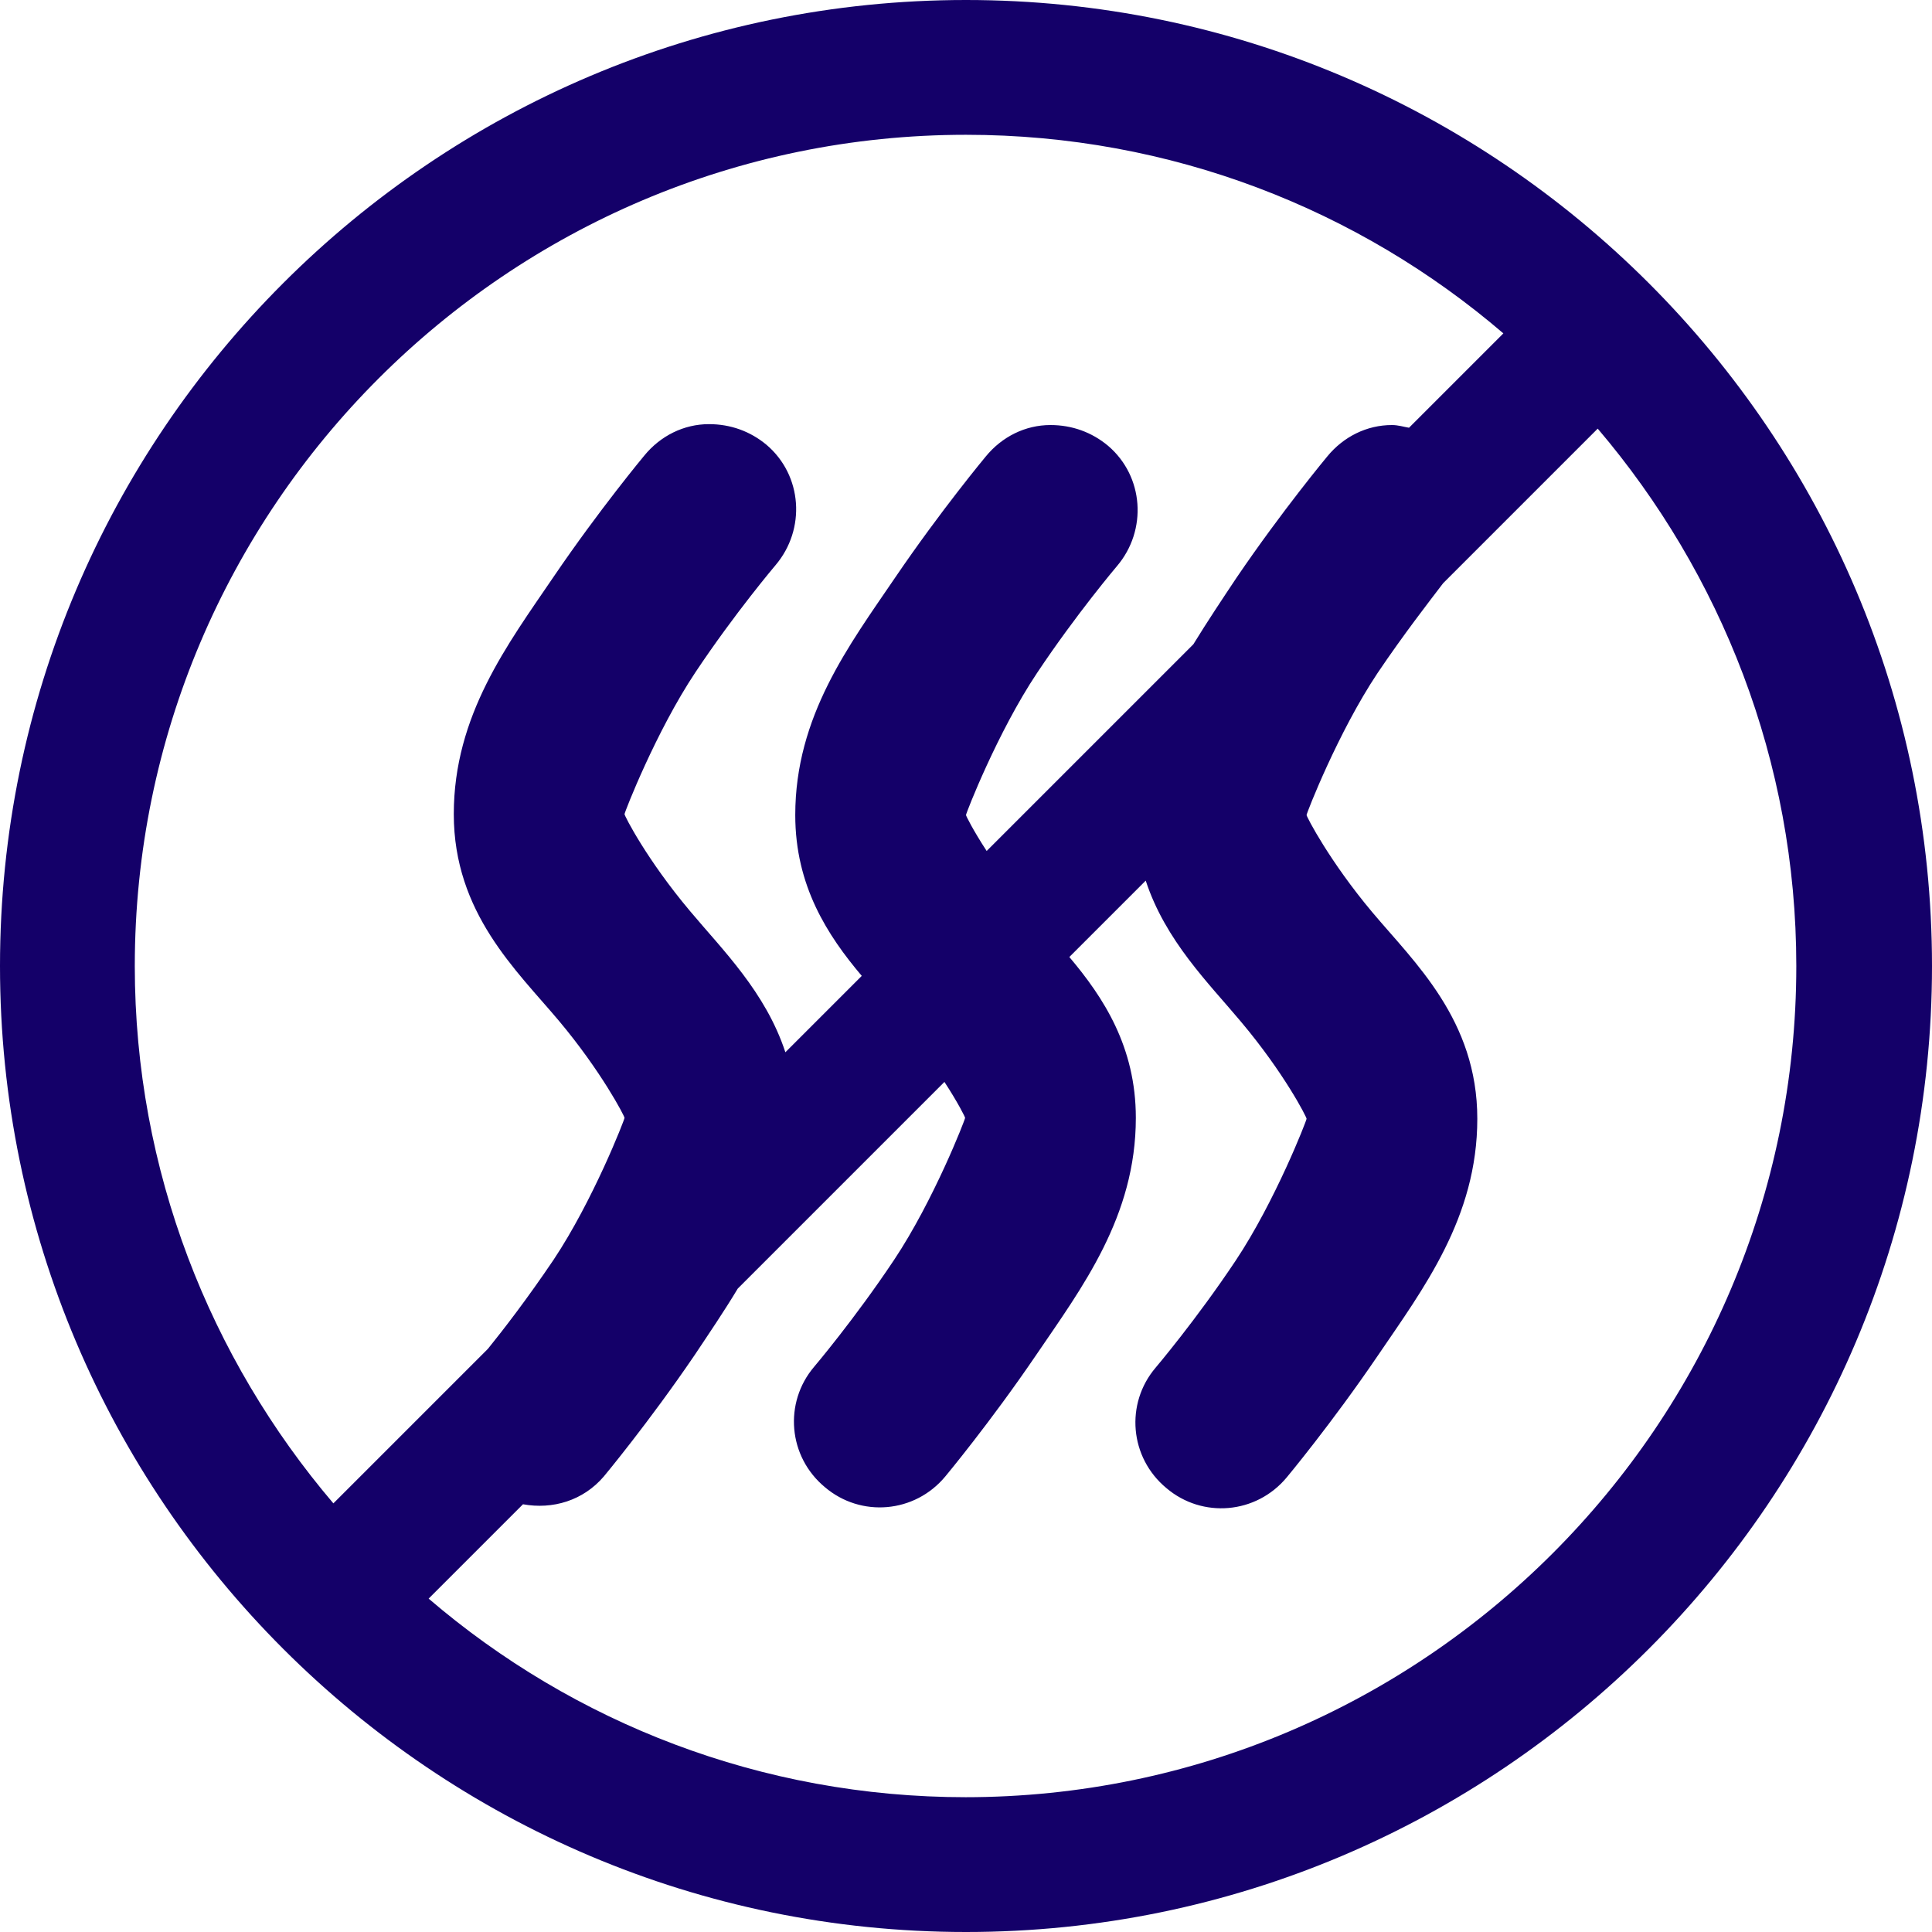 <?xml version="1.0" encoding="UTF-8"?>
<svg id="Capa_2" data-name="Capa 2" xmlns="http://www.w3.org/2000/svg" viewBox="0 0 21.5 21.5">
  <defs>
    <style>
      .cls-1 {
        fill: #140069;
      }
    </style>
  </defs>
  <g id="Capa_1-2" data-name="Capa 1">
    <path class="cls-1" d="M10.75,0C4.82,0,0,4.82,0,10.75s4.82,10.75,10.75,10.75,10.75-4.82,10.75-10.75S16.68,0,10.75,0ZM1.5,10.75C1.5,5.65,5.65,1.5,10.75,1.5c2.28,0,4.37.83,5.98,2.21l-1.05,1.05c-.06-.01-.12-.03-.19-.03-.28,0-.54.13-.72.35,0,0-.5.6-1.01,1.35-.16.24-.32.48-.48.74l-2.3,2.3c-.15-.23-.23-.39-.23-.4,0-.02.35-.92.79-1.58s.89-1.19.89-1.19c.34-.4.3-1-.1-1.34-.18-.15-.4-.23-.64-.23-.28,0-.54.13-.72.35,0,0-.5.6-1.01,1.35-.51.75-1.11,1.54-1.11,2.64,0,.79.36,1.34.74,1.79l-.85.85c-.22-.67-.7-1.14-1.06-1.57-.48-.57-.73-1.06-.73-1.08s.35-.92.79-1.58c.44-.66.89-1.19.89-1.19.34-.4.3-1-.1-1.34-.18-.15-.4-.23-.64-.23-.28,0-.54.13-.72.35,0,0-.5.6-1.01,1.35-.51.75-1.11,1.54-1.11,2.64s.7,1.74,1.17,2.3.73,1.06.73,1.08-.35.92-.79,1.58c-.29.43-.56.78-.73.99l-1.72,1.72c-1.37-1.61-2.21-3.7-2.21-5.98ZM10.75,20c-2.28,0-4.37-.83-5.98-2.21l1.05-1.05c.33.06.67-.04.9-.31,0,0,.5-.6,1.01-1.35.16-.24.33-.49.48-.74l2.3-2.3c.15.23.23.39.23.4,0,.02-.35.92-.79,1.58-.44.66-.89,1.19-.89,1.19-.34.4-.29,1,.12,1.34.4.34,1,.29,1.34-.12,0,0,.5-.6,1.01-1.35.51-.75,1.11-1.54,1.11-2.64,0-.79-.36-1.34-.74-1.79l.85-.85c.22.67.7,1.14,1.06,1.57.48.57.73,1.06.73,1.08s-.35.92-.79,1.58c-.44.66-.89,1.19-.89,1.19-.34.4-.29,1,.12,1.34.4.34,1,.29,1.34-.12,0,0,.5-.6,1.01-1.35.51-.75,1.11-1.54,1.11-2.64s-.7-1.74-1.17-2.3-.73-1.06-.73-1.08.35-.92.79-1.58c.29-.43.57-.79.73-1l1.72-1.72c1.37,1.61,2.21,3.7,2.21,5.98,0,5.1-4.15,9.25-9.25,9.25Z"/>
  </g>
</svg>